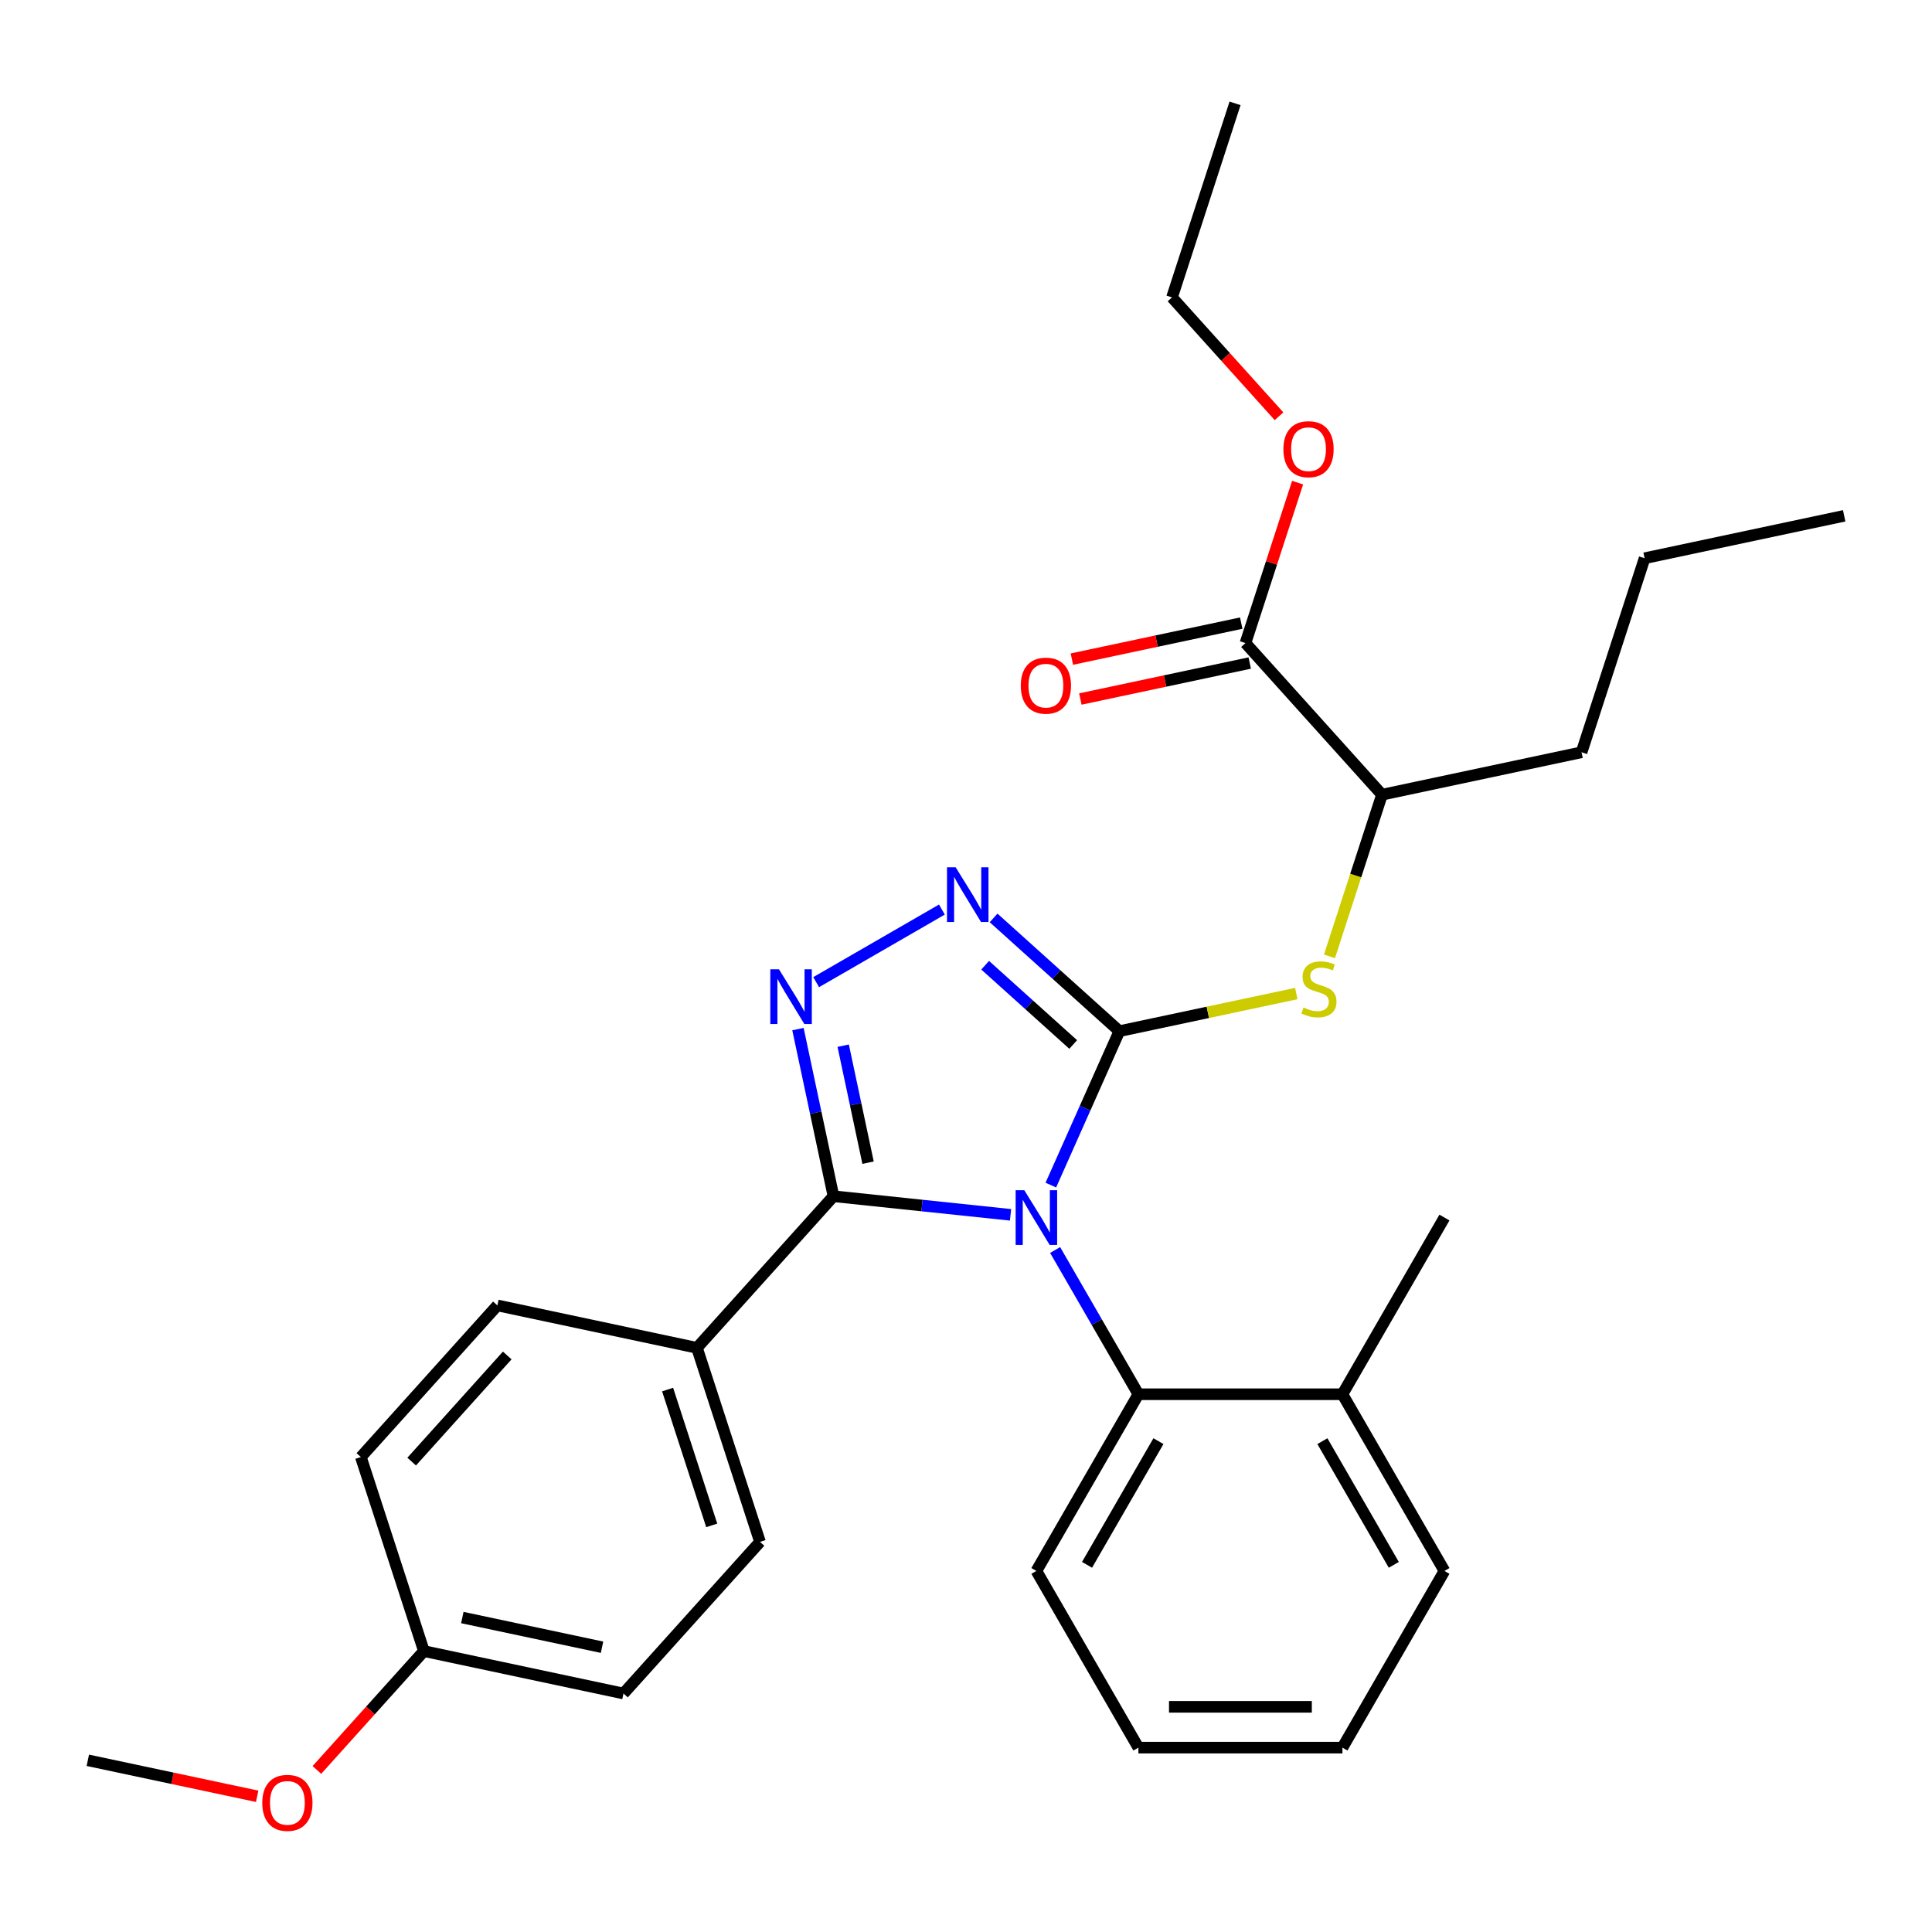 <?xml version='1.0' encoding='iso-8859-1'?>
<svg version='1.1' baseProfile='full'
              xmlns='http://www.w3.org/2000/svg'
                      xmlns:rdkit='http://www.rdkit.org/xml'
                      xmlns:xlink='http://www.w3.org/1999/xlink'
                  xml:space='preserve'
width='1000px' height='1000px' viewBox='0 0 1000 1000'>
<!-- END OF HEADER -->
<rect style='opacity:1.0;fill:#FFFFFF;stroke:none' width='1000' height='1000' x='0' y='0'> </rect>
<path class='bond-0' d='M 487.526,470.787 L 422.443,508.363' style='fill:none;fill-rule:evenodd;stroke:#0000FF;stroke-width:6px;stroke-linecap:butt;stroke-linejoin:miter;stroke-opacity:1' />
<path class='bond-1' d='M 514.286,475.11 L 546.836,504.418' style='fill:none;fill-rule:evenodd;stroke:#0000FF;stroke-width:6px;stroke-linecap:butt;stroke-linejoin:miter;stroke-opacity:1' />
<path class='bond-1' d='M 546.836,504.418 L 579.386,533.726' style='fill:none;fill-rule:evenodd;stroke:#000000;stroke-width:6px;stroke-linecap:butt;stroke-linejoin:miter;stroke-opacity:1' />
<path class='bond-1' d='M 509.919,499.598 L 532.703,520.114' style='fill:none;fill-rule:evenodd;stroke:#0000FF;stroke-width:6px;stroke-linecap:butt;stroke-linejoin:miter;stroke-opacity:1' />
<path class='bond-1' d='M 532.703,520.114 L 555.488,540.629' style='fill:none;fill-rule:evenodd;stroke:#000000;stroke-width:6px;stroke-linecap:butt;stroke-linejoin:miter;stroke-opacity:1' />
<path class='bond-2' d='M 413.021,532.665 L 422.213,575.913' style='fill:none;fill-rule:evenodd;stroke:#0000FF;stroke-width:6px;stroke-linecap:butt;stroke-linejoin:miter;stroke-opacity:1' />
<path class='bond-2' d='M 422.213,575.913 L 431.406,619.162' style='fill:none;fill-rule:evenodd;stroke:#000000;stroke-width:6px;stroke-linecap:butt;stroke-linejoin:miter;stroke-opacity:1' />
<path class='bond-2' d='M 436.438,541.248 L 442.873,571.522' style='fill:none;fill-rule:evenodd;stroke:#0000FF;stroke-width:6px;stroke-linecap:butt;stroke-linejoin:miter;stroke-opacity:1' />
<path class='bond-2' d='M 442.873,571.522 L 449.308,601.796' style='fill:none;fill-rule:evenodd;stroke:#000000;stroke-width:6px;stroke-linecap:butt;stroke-linejoin:miter;stroke-opacity:1' />
<path class='bond-3' d='M 431.406,619.162 L 360.743,697.642' style='fill:none;fill-rule:evenodd;stroke:#000000;stroke-width:6px;stroke-linecap:butt;stroke-linejoin:miter;stroke-opacity:1' />
<path class='bond-4' d='M 431.406,619.162 L 477.229,623.978' style='fill:none;fill-rule:evenodd;stroke:#000000;stroke-width:6px;stroke-linecap:butt;stroke-linejoin:miter;stroke-opacity:1' />
<path class='bond-4' d='M 477.229,623.978 L 523.052,628.794' style='fill:none;fill-rule:evenodd;stroke:#0000FF;stroke-width:6px;stroke-linecap:butt;stroke-linejoin:miter;stroke-opacity:1' />
<path class='bond-5' d='M 543.912,613.401 L 561.649,573.563' style='fill:none;fill-rule:evenodd;stroke:#0000FF;stroke-width:6px;stroke-linecap:butt;stroke-linejoin:miter;stroke-opacity:1' />
<path class='bond-5' d='M 561.649,573.563 L 579.386,533.726' style='fill:none;fill-rule:evenodd;stroke:#000000;stroke-width:6px;stroke-linecap:butt;stroke-linejoin:miter;stroke-opacity:1' />
<path class='bond-6' d='M 546.132,647.001 L 567.684,684.329' style='fill:none;fill-rule:evenodd;stroke:#0000FF;stroke-width:6px;stroke-linecap:butt;stroke-linejoin:miter;stroke-opacity:1' />
<path class='bond-6' d='M 567.684,684.329 L 589.235,721.657' style='fill:none;fill-rule:evenodd;stroke:#000000;stroke-width:6px;stroke-linecap:butt;stroke-linejoin:miter;stroke-opacity:1' />
<path class='bond-7' d='M 579.386,533.726 L 625.175,523.993' style='fill:none;fill-rule:evenodd;stroke:#000000;stroke-width:6px;stroke-linecap:butt;stroke-linejoin:miter;stroke-opacity:1' />
<path class='bond-7' d='M 625.175,523.993 L 670.963,514.26' style='fill:none;fill-rule:evenodd;stroke:#CCCC00;stroke-width:6px;stroke-linecap:butt;stroke-linejoin:miter;stroke-opacity:1' />
<path class='bond-8' d='M 642.458,322.523 L 598.629,331.839' style='fill:none;fill-rule:evenodd;stroke:#000000;stroke-width:6px;stroke-linecap:butt;stroke-linejoin:miter;stroke-opacity:1' />
<path class='bond-8' d='M 598.629,331.839 L 554.801,341.155' style='fill:none;fill-rule:evenodd;stroke:#FF0000;stroke-width:6px;stroke-linecap:butt;stroke-linejoin:miter;stroke-opacity:1' />
<path class='bond-8' d='M 646.849,343.183 L 603.021,352.499' style='fill:none;fill-rule:evenodd;stroke:#000000;stroke-width:6px;stroke-linecap:butt;stroke-linejoin:miter;stroke-opacity:1' />
<path class='bond-8' d='M 603.021,352.499 L 559.192,361.815' style='fill:none;fill-rule:evenodd;stroke:#FF0000;stroke-width:6px;stroke-linecap:butt;stroke-linejoin:miter;stroke-opacity:1' />
<path class='bond-9' d='M 644.654,332.853 L 715.317,411.333' style='fill:none;fill-rule:evenodd;stroke:#000000;stroke-width:6px;stroke-linecap:butt;stroke-linejoin:miter;stroke-opacity:1' />
<path class='bond-10' d='M 644.654,332.853 L 658.144,291.335' style='fill:none;fill-rule:evenodd;stroke:#000000;stroke-width:6px;stroke-linecap:butt;stroke-linejoin:miter;stroke-opacity:1' />
<path class='bond-10' d='M 658.144,291.335 L 671.634,249.817' style='fill:none;fill-rule:evenodd;stroke:#FF0000;stroke-width:6px;stroke-linecap:butt;stroke-linejoin:miter;stroke-opacity:1' />
<path class='bond-11' d='M 688.129,495.009 L 701.723,453.171' style='fill:none;fill-rule:evenodd;stroke:#CCCC00;stroke-width:6px;stroke-linecap:butt;stroke-linejoin:miter;stroke-opacity:1' />
<path class='bond-11' d='M 701.723,453.171 L 715.317,411.333' style='fill:none;fill-rule:evenodd;stroke:#000000;stroke-width:6px;stroke-linecap:butt;stroke-linejoin:miter;stroke-opacity:1' />
<path class='bond-12' d='M 715.317,411.333 L 818.614,389.376' style='fill:none;fill-rule:evenodd;stroke:#000000;stroke-width:6px;stroke-linecap:butt;stroke-linejoin:miter;stroke-opacity:1' />
<path class='bond-13' d='M 589.235,904.571 L 694.84,904.571' style='fill:none;fill-rule:evenodd;stroke:#000000;stroke-width:6px;stroke-linecap:butt;stroke-linejoin:miter;stroke-opacity:1' />
<path class='bond-13' d='M 605.076,883.45 L 678.999,883.45' style='fill:none;fill-rule:evenodd;stroke:#000000;stroke-width:6px;stroke-linecap:butt;stroke-linejoin:miter;stroke-opacity:1' />
<path class='bond-14' d='M 589.235,904.571 L 536.433,813.114' style='fill:none;fill-rule:evenodd;stroke:#000000;stroke-width:6px;stroke-linecap:butt;stroke-linejoin:miter;stroke-opacity:1' />
<path class='bond-15' d='M 694.84,904.571 L 747.643,813.114' style='fill:none;fill-rule:evenodd;stroke:#000000;stroke-width:6px;stroke-linecap:butt;stroke-linejoin:miter;stroke-opacity:1' />
<path class='bond-16' d='M 322.713,876.558 L 219.415,854.601' style='fill:none;fill-rule:evenodd;stroke:#000000;stroke-width:6px;stroke-linecap:butt;stroke-linejoin:miter;stroke-opacity:1' />
<path class='bond-16' d='M 311.609,852.605 L 239.301,837.236' style='fill:none;fill-rule:evenodd;stroke:#000000;stroke-width:6px;stroke-linecap:butt;stroke-linejoin:miter;stroke-opacity:1' />
<path class='bond-17' d='M 322.713,876.558 L 393.376,798.078' style='fill:none;fill-rule:evenodd;stroke:#000000;stroke-width:6px;stroke-linecap:butt;stroke-linejoin:miter;stroke-opacity:1' />
<path class='bond-18' d='M 219.415,854.601 L 186.782,754.165' style='fill:none;fill-rule:evenodd;stroke:#000000;stroke-width:6px;stroke-linecap:butt;stroke-linejoin:miter;stroke-opacity:1' />
<path class='bond-19' d='M 219.415,854.601 L 191.719,885.361' style='fill:none;fill-rule:evenodd;stroke:#000000;stroke-width:6px;stroke-linecap:butt;stroke-linejoin:miter;stroke-opacity:1' />
<path class='bond-19' d='M 191.719,885.361 L 164.023,916.121' style='fill:none;fill-rule:evenodd;stroke:#FF0000;stroke-width:6px;stroke-linecap:butt;stroke-linejoin:miter;stroke-opacity:1' />
<path class='bond-20' d='M 186.782,754.165 L 257.445,675.685' style='fill:none;fill-rule:evenodd;stroke:#000000;stroke-width:6px;stroke-linecap:butt;stroke-linejoin:miter;stroke-opacity:1' />
<path class='bond-20' d='M 213.077,756.526 L 262.542,701.59' style='fill:none;fill-rule:evenodd;stroke:#000000;stroke-width:6px;stroke-linecap:butt;stroke-linejoin:miter;stroke-opacity:1' />
<path class='bond-21' d='M 257.445,675.685 L 360.743,697.642' style='fill:none;fill-rule:evenodd;stroke:#000000;stroke-width:6px;stroke-linecap:butt;stroke-linejoin:miter;stroke-opacity:1' />
<path class='bond-22' d='M 360.743,697.642 L 393.376,798.078' style='fill:none;fill-rule:evenodd;stroke:#000000;stroke-width:6px;stroke-linecap:butt;stroke-linejoin:miter;stroke-opacity:1' />
<path class='bond-22' d='M 345.55,719.234 L 368.394,789.539' style='fill:none;fill-rule:evenodd;stroke:#000000;stroke-width:6px;stroke-linecap:butt;stroke-linejoin:miter;stroke-opacity:1' />
<path class='bond-23' d='M 133.112,929.757 L 89.283,920.441' style='fill:none;fill-rule:evenodd;stroke:#FF0000;stroke-width:6px;stroke-linecap:butt;stroke-linejoin:miter;stroke-opacity:1' />
<path class='bond-23' d='M 89.283,920.441 L 45.455,911.125' style='fill:none;fill-rule:evenodd;stroke:#000000;stroke-width:6px;stroke-linecap:butt;stroke-linejoin:miter;stroke-opacity:1' />
<path class='bond-24' d='M 747.643,813.114 L 694.84,721.657' style='fill:none;fill-rule:evenodd;stroke:#000000;stroke-width:6px;stroke-linecap:butt;stroke-linejoin:miter;stroke-opacity:1' />
<path class='bond-24' d='M 721.431,809.956 L 684.469,745.936' style='fill:none;fill-rule:evenodd;stroke:#000000;stroke-width:6px;stroke-linecap:butt;stroke-linejoin:miter;stroke-opacity:1' />
<path class='bond-25' d='M 694.84,721.657 L 589.235,721.657' style='fill:none;fill-rule:evenodd;stroke:#000000;stroke-width:6px;stroke-linecap:butt;stroke-linejoin:miter;stroke-opacity:1' />
<path class='bond-26' d='M 694.84,721.657 L 747.643,630.201' style='fill:none;fill-rule:evenodd;stroke:#000000;stroke-width:6px;stroke-linecap:butt;stroke-linejoin:miter;stroke-opacity:1' />
<path class='bond-27' d='M 589.235,721.657 L 536.433,813.114' style='fill:none;fill-rule:evenodd;stroke:#000000;stroke-width:6px;stroke-linecap:butt;stroke-linejoin:miter;stroke-opacity:1' />
<path class='bond-27' d='M 599.606,745.936 L 562.644,809.956' style='fill:none;fill-rule:evenodd;stroke:#000000;stroke-width:6px;stroke-linecap:butt;stroke-linejoin:miter;stroke-opacity:1' />
<path class='bond-28' d='M 662.016,215.457 L 634.32,184.697' style='fill:none;fill-rule:evenodd;stroke:#FF0000;stroke-width:6px;stroke-linecap:butt;stroke-linejoin:miter;stroke-opacity:1' />
<path class='bond-28' d='M 634.32,184.697 L 606.624,153.937' style='fill:none;fill-rule:evenodd;stroke:#000000;stroke-width:6px;stroke-linecap:butt;stroke-linejoin:miter;stroke-opacity:1' />
<path class='bond-29' d='M 818.614,389.376 L 851.248,288.94' style='fill:none;fill-rule:evenodd;stroke:#000000;stroke-width:6px;stroke-linecap:butt;stroke-linejoin:miter;stroke-opacity:1' />
<path class='bond-30' d='M 606.624,153.937 L 639.257,53.501' style='fill:none;fill-rule:evenodd;stroke:#000000;stroke-width:6px;stroke-linecap:butt;stroke-linejoin:miter;stroke-opacity:1' />
<path class='bond-31' d='M 851.248,288.94 L 954.545,266.983' style='fill:none;fill-rule:evenodd;stroke:#000000;stroke-width:6px;stroke-linecap:butt;stroke-linejoin:miter;stroke-opacity:1' />
<path  class='atom-0' d='M 494.646 448.902
L 503.926 463.902
Q 504.846 465.382, 506.326 468.062
Q 507.806 470.742, 507.886 470.902
L 507.886 448.902
L 511.646 448.902
L 511.646 477.222
L 507.766 477.222
L 497.806 460.822
Q 496.646 458.902, 495.406 456.702
Q 494.206 454.502, 493.846 453.822
L 493.846 477.222
L 490.166 477.222
L 490.166 448.902
L 494.646 448.902
' fill='#0000FF'/>
<path  class='atom-1' d='M 403.19 501.705
L 412.47 516.705
Q 413.39 518.185, 414.87 520.865
Q 416.35 523.545, 416.43 523.705
L 416.43 501.705
L 420.19 501.705
L 420.19 530.025
L 416.31 530.025
L 406.35 513.625
Q 405.19 511.705, 403.95 509.505
Q 402.75 507.305, 402.39 506.625
L 402.39 530.025
L 398.71 530.025
L 398.71 501.705
L 403.19 501.705
' fill='#0000FF'/>
<path  class='atom-3' d='M 530.173 616.041
L 539.453 631.041
Q 540.373 632.521, 541.853 635.201
Q 543.333 637.881, 543.413 638.041
L 543.413 616.041
L 547.173 616.041
L 547.173 644.361
L 543.293 644.361
L 533.333 627.961
Q 532.173 626.041, 530.933 623.841
Q 529.733 621.641, 529.373 620.961
L 529.373 644.361
L 525.693 644.361
L 525.693 616.041
L 530.173 616.041
' fill='#0000FF'/>
<path  class='atom-6' d='M 674.683 521.489
Q 675.003 521.609, 676.323 522.169
Q 677.643 522.729, 679.083 523.089
Q 680.563 523.409, 682.003 523.409
Q 684.683 523.409, 686.243 522.129
Q 687.803 520.809, 687.803 518.529
Q 687.803 516.969, 687.003 516.009
Q 686.243 515.049, 685.043 514.529
Q 683.843 514.009, 681.843 513.409
Q 679.323 512.649, 677.803 511.929
Q 676.323 511.209, 675.243 509.689
Q 674.203 508.169, 674.203 505.609
Q 674.203 502.049, 676.603 499.849
Q 679.043 497.649, 683.843 497.649
Q 687.123 497.649, 690.843 499.209
L 689.923 502.289
Q 686.523 500.889, 683.963 500.889
Q 681.203 500.889, 679.683 502.049
Q 678.163 503.169, 678.203 505.129
Q 678.203 506.649, 678.963 507.569
Q 679.763 508.489, 680.883 509.009
Q 682.043 509.529, 683.963 510.129
Q 686.523 510.929, 688.043 511.729
Q 689.563 512.529, 690.643 514.169
Q 691.763 515.769, 691.763 518.529
Q 691.763 522.449, 689.123 524.569
Q 686.523 526.649, 682.163 526.649
Q 679.643 526.649, 677.723 526.089
Q 675.843 525.569, 673.603 524.649
L 674.683 521.489
' fill='#CCCC00'/>
<path  class='atom-7' d='M 528.356 354.89
Q 528.356 348.09, 531.716 344.29
Q 535.076 340.49, 541.356 340.49
Q 547.636 340.49, 550.996 344.29
Q 554.356 348.09, 554.356 354.89
Q 554.356 361.77, 550.956 365.69
Q 547.556 369.57, 541.356 369.57
Q 535.116 369.57, 531.716 365.69
Q 528.356 361.81, 528.356 354.89
M 541.356 366.37
Q 545.676 366.37, 547.996 363.49
Q 550.356 360.57, 550.356 354.89
Q 550.356 349.33, 547.996 346.53
Q 545.676 343.69, 541.356 343.69
Q 537.036 343.69, 534.676 346.49
Q 532.356 349.29, 532.356 354.89
Q 532.356 360.61, 534.676 363.49
Q 537.036 366.37, 541.356 366.37
' fill='#FF0000'/>
<path  class='atom-17' d='M 135.752 933.161
Q 135.752 926.361, 139.112 922.561
Q 142.472 918.761, 148.752 918.761
Q 155.032 918.761, 158.392 922.561
Q 161.752 926.361, 161.752 933.161
Q 161.752 940.041, 158.352 943.961
Q 154.952 947.841, 148.752 947.841
Q 142.512 947.841, 139.112 943.961
Q 135.752 940.081, 135.752 933.161
M 148.752 944.641
Q 153.072 944.641, 155.392 941.761
Q 157.752 938.841, 157.752 933.161
Q 157.752 927.601, 155.392 924.801
Q 153.072 921.961, 148.752 921.961
Q 144.432 921.961, 142.072 924.761
Q 139.752 927.561, 139.752 933.161
Q 139.752 938.881, 142.072 941.761
Q 144.432 944.641, 148.752 944.641
' fill='#FF0000'/>
<path  class='atom-24' d='M 664.287 232.497
Q 664.287 225.697, 667.647 221.897
Q 671.007 218.097, 677.287 218.097
Q 683.567 218.097, 686.927 221.897
Q 690.287 225.697, 690.287 232.497
Q 690.287 239.377, 686.887 243.297
Q 683.487 247.177, 677.287 247.177
Q 671.047 247.177, 667.647 243.297
Q 664.287 239.417, 664.287 232.497
M 677.287 243.977
Q 681.607 243.977, 683.927 241.097
Q 686.287 238.177, 686.287 232.497
Q 686.287 226.937, 683.927 224.137
Q 681.607 221.297, 677.287 221.297
Q 672.967 221.297, 670.607 224.097
Q 668.287 226.897, 668.287 232.497
Q 668.287 238.217, 670.607 241.097
Q 672.967 243.977, 677.287 243.977
' fill='#FF0000'/>
</svg>
